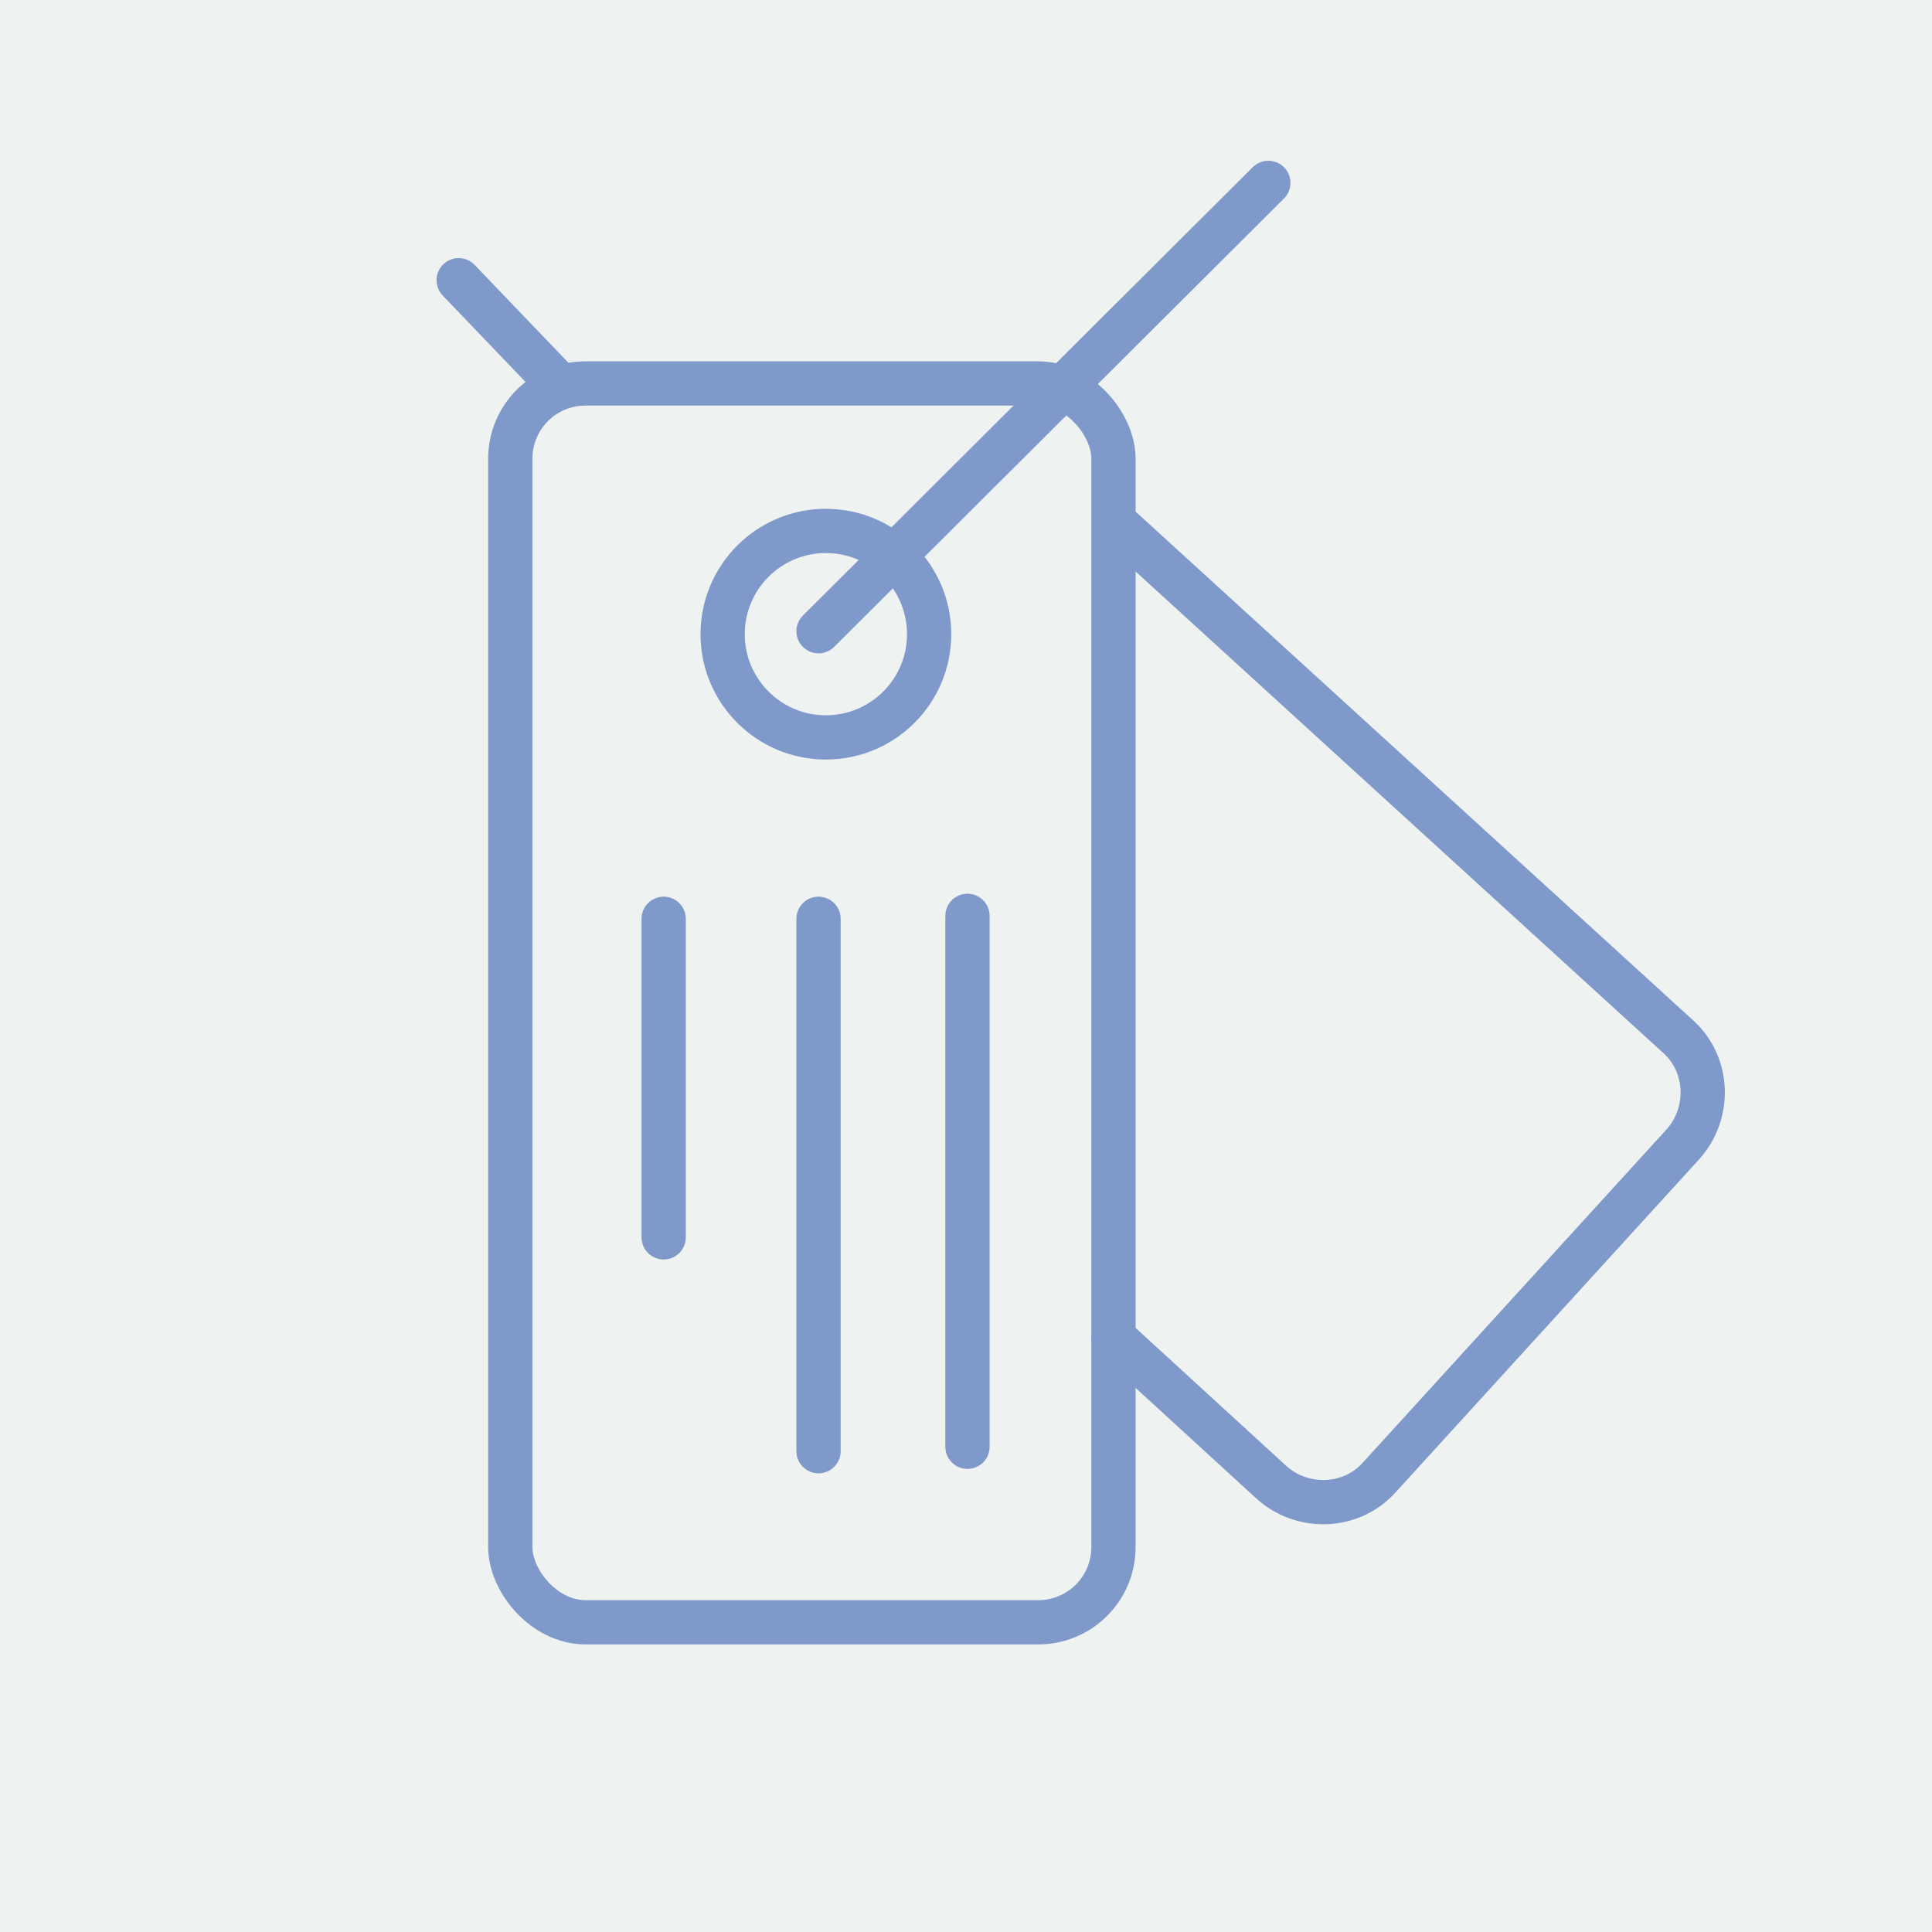 <?xml version="1.0" encoding="UTF-8"?>
<svg xmlns="http://www.w3.org/2000/svg" version="1.1" viewBox="0 0 131 131">
  <!-- Generator: Adobe Illustrator 29.1.0, SVG Export Plug-In . SVG Version: 2.1.0 Build 142)  -->
  <defs>
    <style>
      .st0, .st1, .st2, .st3, .st4 {
        fill: none;
      }

      .st5 {
        fill: #231f20;
        stroke: #ea272a;
        stroke-width: .1px;
      }

      .st5, .st1, .st3, .st4 {
        stroke-miterlimit: 10;
      }

      .st1 {
        stroke: #231f20;
      }

      .st6, .st7 {
        fill: #8099ca;
      }

      .st2 {
        stroke-linejoin: round;
      }

      .st2, .st3, .st4 {
        stroke: #8099cb;
        stroke-width: 3px;
      }

      .st2, .st4 {
        stroke-linecap: round;
      }

      .st7 {
        fill-rule: evenodd;
      }

      .st8 {
        fill: #8499c7;
      }

      .st9 {
        fill: #fff;
      }

      .st10 {
        opacity: .9;
      }

      .st11 {
        fill: #8099cb;
      }

      .st12 {
        fill: #eef2f1;
      }

      .st13 {
        display: none;
      }
    </style>
  </defs>
  <g id="_x30_00000" class="st13">
    <rect class="st9" width="131" height="131"/>
    <path class="st6" d="M72.7,88.1h-14.8c-.6-6.8,3.2-13.3,7.3-18.4s6.7-6.8,10.5-10.3c6.7-6.1,6-17.2-2.2-21.5s-22.2,4-19.7,15.2.6,1.7.7,2.5l-15.2.2c-.2-.1-.4-1.3-.4-1.6-3.2-19.8,14.2-33.9,33.1-31.5,14.4,1.8,25.7,14.1,23.3,29s-6.8,14.7-11.5,19.5c-2.5,2.5-5.3,4.7-7.4,7.6-1.9,2.7-3.6,5.9-3.6,9.3Z"/>
    <path class="st6" d="M64.7,94.1c7.9-.5,13.1,8,9,14.8s-11.9,6.2-16,.8c-4.7-6.2-.7-15.1,7-15.6Z"/>
  </g>
  <g id="Partner_With_Hamilton__x0A_CapTel" class="st13">
    <path class="st7" d="M23,67.6l3.8,5.2c1.5-1.6,3.2-2.5,4.8-2.8,1.2-.2,2.4-.2,3.5.2,1.1.4,2.1,1.1,2.8,2.1.3.4.5.9.7,1.4l.3-.3c0,0,.1-.1.2-.2,1.9-2.1,4.5-2.3,6.8-1.4.9.3,1.7.8,2.4,1.4.7.6,1.3,1.3,1.8,2.1.8,1.3,1.1,2.7.9,4.1.4,0,.8.2,1.1.3,1.4.4,2.6,1.1,3.5,2.1.9,1,1.6,2.4,1.7,4,0,.5,0,1,0,1.5.6,0,1.2.2,1.7.4,1.7.6,3,1.5,3.9,2.8.9,1.2,1.4,2.7,1.5,4.2,0,1,0,1.9-.4,2.9,0,.2-.2.4-.3.5l-1.2,1.7c1.8.8,3.4,1.3,4.8,1.8,3.6,1,6.3,1.1,8.2.5,1.7-.5,2.9-1.7,3.6-3.3h0c0-.1-10.8-5.6-10.8-5.6h0c-.6-.3-.9-.9-.9-1.5,0-.9.8-1.7,1.7-1.7s.5,0,.8.2h0s10.6,5.4,10.6,5.4c2.5.8,4.2.8,5.1.1.8-.6,1.3-1.9,1.5-3.7l-14-8.2c-.5-.3-.9-.8-.9-1.5,0-.9.8-1.7,1.7-1.7s.7.1.9.3l14.1,8.2h0c1.5.8,2.9.5,4.1-.2.5-.4,1-.8,1.4-1.3.4-.5.6-1,.7-1.5.1-.5.1-1-.1-1.3l-7.3-4.6-1.5-.9c-2.3-1.4-4.7-2.9-8.1-5-.8-.5-1-1.5-.5-2.3.5-.8,1.5-1,2.3-.6,2.2,1.4,4.4,2.8,6.7,4.1l1.4.9c2.3,1.4,4.6,2.8,7.9,4.9,1.6.4,2.8.2,3.7-.2.6-.3,1-.8,1.3-1.4.3-.6.5-1.3.4-1.9,0-.9-.4-1.9-1.1-2.6-2.2-1.6-4.6-3.4-6.9-5.2-8.4-6.4-17.7-13.5-26.7-17-.8.4-1.7.7-2.7.8-1.2.2-2.6.3-3.8.3-2.5,3.6-5.1,6-7.8,7.1-3,1.3-6.1,1.1-9.1-.3-.2-.1-.4-.2-.5-.4-1.8-1.9.2-6,2.1-10.2.5-1.1,1-2.2,1.5-3.4,0-.1,0-.2.2-.3.5-.8,1-1.5,1.5-2.1l-.8-.2c-1.6-.3-3.1-.7-4.7-1.2,0,0-.2,0-.2-.1-1-.4-2-.9-2.9-1.5-.4-.2-.8-.5-1.2-.8-1.8,3.6-5.1,9.2-8.2,14.6-2.8,4.7-5.5,9.3-7,12.3h0ZM119.5,62.6c.9-.5,2.1-.1,2.4.9s0,1.7-.8,2.1l-5.6,3.3c0,0-.2.1-.2.1h0c-1.1.6-2.3.7-3.5.3-.5-.2-1-.5-1.5-.8-.6.7-1.2,1.4-1.8,2.1-1.2,1.3-2.6,2.6-4.3,3.7,0,0-.1,0-.2.1.5,1,.8,2.1.8,3.2,0,1.2-.3,2.5-.8,3.6-.6,1.1-1.5,2.1-2.7,2.7-.7.4-1.6.7-2.5.8,0,.7,0,1.3-.2,2-.2.9-.7,1.8-1.3,2.6-.6.8-1.3,1.6-2.2,2.2-1.3.9-2.8,1.4-4.5,1.4-.3,2.4-1.2,4.2-2.7,5.4-1.3,1-3,1.4-5.1,1.1,0,.2-.2.4-.3.6h0c-1.1,2.5-3,4.3-5.7,5.2-2.6.8-5.9.7-10.1-.5-1.8-.5-3.8-1.3-6.1-2.3l-.6.8c-.6.7-1.2,1.4-1.5,1.8-.1.2-.3.3-.5.4-1.9.9-4.3.8-6.3-.1-.8-.4-1.5-.8-2.1-1.3h0s0,0,0,0c-.6-.6-1.2-1.2-1.6-2-.2-.3-.3-.7-.4-1.1-.9.2-1.7.2-2.6,0-1.1-.2-2.2-.7-3.1-1.4-.9-.7-1.7-1.6-2.3-2.5-.3-.5-.5-1-.7-1.6-1,.2-2,0-3.1-.3-1.1-.4-2.1-.9-3-1.7-.9-.8-1.7-1.7-2.2-2.7-.5-1-.8-2.1-.8-3.2-.1,0-.3,0-.4,0-1-.2-2-.7-2.9-1.4-.8-.7-1.6-1.5-2.1-2.5-1.1-1.9-1.4-4.2-.3-6.2v-.3c.1,0,.2-.1.2-.1.2-.4.4-.9.6-1.2l-4.9-6.6c-.2,0-.4.2-.6.2-1.2.4-2.5.3-3.5-.3h0c0,0-.2,0-.2-.1l-5.6-3.3c-.7-.4-1.1-1.3-.8-2.1s1.6-1.4,2.4-.9l5.7,3.3s.2.1.2,0c.3.1.6.2.9,0,.4-.1.8-.5,1.2-1.1,0,0,.1-.2.2-.3,5.1-8.9,10.3-18.1,15.6-26.9.4-.7.6-1.2.5-1.6,0-.3-.3-.6-.8-1l-12.9-6.9c-.8-.4-1.2-1.3-.9-2.2s1.5-1.4,2.4-.9l13,7h0s0,0,0,0c1.4.9,2.2,1.9,2.4,3.2h0c0,.5.1,1,0,1.6.7.5,1.4,1,2.1,1.5.8.5,1.6.9,2.4,1.3,1.5.5,2.9.8,4.3,1.1,1.3.3,2.6.5,3.9.6,2.4-1,5.5-2.1,9-3,3.7-1,7.9-1.8,12.3-1.9h.1c3.7,0,6.6,1.1,9.1,2,1.2.4,2.4.8,3.4,1.1,3.5.4,5.5,0,7-.5-.7-1.3-1-2.5-.7-3.7.2-1.3,1-2.4,2.4-3.2h0s0,0,0,0l11.9-7c.7-.4,1.7-.3,2.2.4s.4,2-.5,2.5l-12,7c-.5.3-.7.6-.8,1,0,.4,0,.9.5,1.6.2.3.4.7.5,1,.2.1.3.3.4.5l15,25.4c.1.2.2.5.2.7.3.3.6.6.9.7.3,0,.6,0,.9,0,0,0,.1,0,.2,0l5.7-3.3h0ZM108.1,65.7c-.7.9-1.4,1.7-2.2,2.6-1.1,1.2-2.3,2.3-3.8,3.3-.2.1-.3.3-.4.4-2-1.5-4.2-3.1-6.3-4.8-8.8-6.8-18.6-14.2-28.3-17.8-.5-.2-1.1-.1-1.5.2-.5.4-1.3.6-2.2.8-1.3.2-2.8.3-4,.3-.6,0-1.1.3-1.5.8-2.3,3.5-4.6,5.7-6.8,6.6-1.9.8-3.9.8-5.9,0,.1-.5,1.5-3.4,2.8-6.3.5-1.2,1.1-2.3,1.5-3.4.6-.9,1.1-1.7,1.7-2.2.5-.5,1-.9,1.5-1.2,2.3-1,5.5-2.1,9-3,3.5-.9,7.5-1.7,11.5-1.8,3.1,0,5.7,1,8.1,1.8,1.4.5,2.6.9,4,1.2h.1s0,0,0,0c4.8.6,7.3-.2,9.1-.9l13.6,23.5h0ZM27.9,76.9c.1-.1.3-.3.3-.4,1.2-1.8,2.6-2.9,4-3.1.6-.1,1.2,0,1.7,0,.5.2.9.5,1.2.9.5.7.8,1.9.5,3.4-.6.8-1.4,1.9-2.1,2.9-.9,1.3-1.8,2.5-2.3,3.1-.4.4-.9.4-1.4.3-.5-.1-1-.4-1.5-.8-.5-.4-1-.9-1.3-1.5-.6-1-.8-2.1-.3-2.9l.2-.4h0c0-.1.5-1.3.5-1.3,0-.1.2-.2.2-.4h0ZM38.7,79.5l3-4c.8-.9,2-.9,3-.5.5.2,1,.5,1.5.9.4.4.8.8,1.1,1.3.6.9.7,2,0,2.9,0,0,0,0,0,0h0s-3.9,5.4-3.9,5.4c-1,1.4-2.1,2.8-4,5.6l-.6.8c-.5.3-1.2.3-1.9,0-.6-.2-1.3-.6-1.9-1.1-.6-.5-1.1-1.1-1.4-1.7-.4-.8-.5-1.6,0-2.3.9-1.2,1.8-2.4,2.7-3.7l2.1-3,.6-.8h0ZM49.4,82.7c.6,0,1.3,0,1.8.3.8.2,1.5.6,2,1.2.5.5.8,1.2.8,2,0,.6,0,1.3-.2,2-2.1,2.9-4.3,5.9-6.4,8.8-.6.6-1.4.7-2.1.6-.6-.1-1.2-.4-1.7-.8-.5-.4-1-.9-1.3-1.5-.4-.8-.6-1.6-.3-2.4l3.9-5.4c.9-1.2,1.7-2.4,3.4-4.8h0ZM56.3,90.6c.7,0,1.3.1,1.8.3,1,.3,1.7.9,2.2,1.5.5.7.8,1.5.8,2.3,0,.5,0,1-.2,1.4l-2.3,3.1c-.4.4-.9,1.1-1.5,1.7-.5.5-.9,1.1-1.2,1.4-.9.3-2.1.2-3.1-.3-.4-.2-.9-.5-1.2-.8h0c-.3-.3-.6-.6-.8-1-.3-.6-.4-1.3,0-2.2l2.7-3.8c.9-1.3,1.8-2.5,2.8-3.8Z"/>
  </g>
  <g id="Senior_Care_Professionals" class="st13">
    <g>
      <g>
        <path class="st4" d="M55.4,105.9s2.2-13.1-.5-18.6-7.9-8.2-7.9-8.2l-9.5-16.3s-2-3.8-6-1.6-1.5,6.4-1.5,6.4l8.7,17.6"/>
        <path class="st4" d="M33.9,105.6s-11.3-23.3-11.2-26.1,0-41.2,0-41.2c0,0,.7-3.6,4.4-3.8s4.7,2.7,4.9,3.6,1.3,22,1.3,22"/>
        <polygon class="st4" points="31.8 110.4 31.8 106.1 60.9 106.1 60.9 111.7 32 111.7 31.8 110.4"/>
      </g>
      <g>
        <path class="st4" d="M75.6,105.6s-2.2-13.1.5-18.6c2.7-5.4,7.9-8.2,7.9-8.2l9.5-16.3s2-3.8,6-1.6,1.5,6.4,1.5,6.4l-8.7,17.6"/>
        <path class="st4" d="M97.1,105.3s11.4-23.4,11.2-26.1,0-41.2,0-41.2c0,0-.7-3.6-4.4-3.8s-4.7,2.7-4.9,3.6-1.3,22-1.3,22"/>
        <polygon class="st4" points="99.2 110.1 99.2 105.8 70.1 105.8 70.1 111.4 99 111.4 99.2 110.1"/>
      </g>
      <path class="st3" d="M81,19.7c-2-.5-9.5-1.3-15.4,5.3-5.6-6.6-13.1-5.6-15.4-5-5.6,1.4-10.9,6.6-11.2,14.1-.6,14.4,12.8,25.3,26.6,31.9,12.5-5.7,27.4-17.7,26.8-32.1-.3-7.6-5.8-12.9-11.4-14.1Z"/>
    </g>
  </g>
  <g id="EEF2F1">
    <rect class="st12" width="131" height="131"/>
  </g>
  <g id="Learn_more_Hub_Cards" class="st13">
    <g>
      <path class="st2" d="M65.5,96.7c-10.6-5.3-28.9-5-49-1.6v-51.9c2.5-.4,5-.8,7.5-1.1v44.1c17.3.7,32.3,4.7,41.5,10.6Z"/>
      <path class="st2" d="M65.5,44.8v51.9c-9.2-5.8-24.2-9.8-41.5-10.6v-51.9c17.3.7,32.3,4.7,41.5,10.6Z"/>
      <path class="st2" d="M65.5,96.7c10.6-5.3,28.9-5,49-1.6v-51.9c-2.5-.4-5-.8-7.5-1.1v44.1c-17.3.7-32.3,4.7-41.5,10.6Z"/>
      <path class="st2" d="M65.5,44.8v51.9c9.2-5.8,24.2-9.8,41.5-10.6v-51.9c-17.3.7-32.3,4.7-41.5,10.6Z"/>
    </g>
  </g>
  <g id="For_Senior_Living_Communities" class="st13">
    <path class="st0" d="M35.1,57.2c-.1-.9.5-1.8,1.4-2.1,4.1-1.4,6.9-5.2,6.9-9.6,0-2.7-1.1-5.2-3-7.1-1.9-1.9-4.3-2.9-7-2.8-5.5,0-9.9,4.6-9.9,10.1,0,4.4,3,8.3,7.1,9.5.9.3,1.5,1.1,1.4,2.1,0,.9-.8,1.7-1.7,1.8-6.9.9-11.7,4.5-14.1,10.6-1.4,3.5-1.7,6.9-1.7,8.4,1.5,1.2,6.5,4.5,17.6,4.6l.5-2.2c1.4-10.5,7.3-16.9,10.9-19.8-1.9-.9-4-1.4-6.4-1.7-.9,0-1.7-.8-1.8-1.8Z"/>
    <path class="st0" d="M69.8,62.6c-.9-.1-1.7-.9-1.7-1.8,0-.9.5-1.8,1.4-2.1,5.5-1.6,9.1-6.6,9.2-12.3,0-7.1-5.7-13-12.8-13-3.4,0-6.6,1.3-9.1,3.7-2.5,2.4-3.8,5.7-3.8,9.1,0,5.7,3.5,10.6,8.9,12.4.9.3,1.5,1.2,1.4,2.1s-.8,1.7-1.8,1.8c-9,.9-15.1,5.3-18.3,13.1-1.9,4.6-2.2,9.1-2.2,10.9,1.9,1.5,9.1,5.9,24.7,6.4,15.6.4,22.5-4.4,24.3-5.9,0-4-1.3-21.8-20.1-24.3Z"/>
    <path class="st0" d="M100.8,59c-.9-.1-1.7-.9-1.7-1.8,0-.9.5-1.8,1.4-2.1,4.2-1.2,7.1-5.1,7.1-9.5,0-5.5-4.4-10.1-9.9-10.1-2.6,0-5.1,1-7,2.8-1.9,1.9-3,4.4-3,7.1,0,4.4,2.7,8.3,6.9,9.6.9.3,1.5,1.2,1.4,2.1-.1.9-.8,1.7-1.8,1.8-2.4.2-4.5.8-6.4,1.7,3.5,2.9,9.5,9.3,10.9,19.8l.5,2.2c11,0,16.1-3.3,17.6-4.6,0-3.5-1.3-17.1-15.9-19Z"/>
    <path class="st11" d="M67.5,96.3c-.7,0-1.3,0-2,0-20.3-.5-27.3-7.6-27.6-7.9-.3-.3-.4-.6-.4-1,0-.2-.9-21.9,18.1-27.4.2,0,.3-.2.4-.4s0-.4-.2-.5c-4-3.2-6.2-7.9-6.2-13,0-4.4,1.8-8.5,4.9-11.6,3.1-3,7.2-4.7,11.5-4.7,9,0,16.3,7.5,16.3,16.5,0,5.2-2.4,10-6.5,13.1-.1.1-.2.3-.2.5s.2.3.3.4c18.4,6,17.6,27.2,17.6,27.5,0,.3-.1.7-.4.9-.3.3-6.7,7.6-25.5,7.6h0ZM65.9,32.9c-3.6,0-6.9,1.4-9.4,3.8-2.6,2.5-4,5.9-4,9.5,0,5.9,3.7,11.1,9.2,12.9.7.2,1.1.9,1,1.6s-.6,1.3-1.3,1.3c-9.2.9-15.5,5.4-18.7,13.4-1.9,4.7-2.2,9.3-2.2,11,0,.2,0,.3.2.4,1.9,1.4,9.1,6,24.9,6.5.6,0,1.3,0,1.9,0,14.6,0,21.1-4.6,22.8-6,.1,0,.2-.2.2-.4,0-3.7-1.2-22.2-20.6-24.8-.7,0-1.2-.7-1.3-1.4,0-.7.4-1.4,1.1-1.6,5.7-1.7,9.5-6.8,9.5-12.8,0-7.4-5.9-13.5-13.3-13.5h0Z"/>
    <path class="st11" d="M99,86.1c-.5,0-1.1,0-1.6,0-.7,0-1.3-.5-1.4-1.2l-.8-3.8h0c-1.7-13.2-11.7-19.3-11.8-19.4-.4-.3-.7-.7-.7-1.2,0-.5.2-1,.6-1.3,1.6-1.1,3.4-2,5.4-2.7.2,0,.3-.2.3-.4,0-.2,0-.4-.2-.5-2.9-2.6-4.6-6.3-4.6-10.3,0-3.6,1.5-7,4-9.5,2.5-2.5,5.8-3.9,9.3-3.9h.2c7.4,0,13.4,6.2,13.4,13.6,0,4-1.8,7.8-4.8,10.3-.1.1-.2.3-.2.5,0,.2.2.3.3.4,14.3,5.2,13.7,22,13.7,22.2,0,.3-.1.7-.4.9-.2.3-5.5,6.2-20.8,6.2ZM97.6,35c-2.7,0-5.3,1.1-7.3,3-2,2-3.1,4.6-3.1,7.4,0,4.6,2.9,8.7,7.2,10.1.7.2,1.1.9,1,1.6,0,.7-.6,1.3-1.3,1.3-2.4.2-4.7.8-6.6,1.7-.2,0-.3.2-.3.4,0,.2,0,.3.2.4,3.4,2.8,9.3,9.1,10.7,19.5l.5,2.2c0,.2.3.4.5.4h0c11,0,16.2-3.3,17.9-4.7.1,0,.2-.2.2-.4,0-2.9-1.1-17.5-16.3-19.5-.7,0-1.2-.7-1.3-1.4,0-.7.4-1.4,1.1-1.6,4.4-1.3,7.4-5.4,7.5-10,0-5.8-4.6-10.6-10.4-10.6,0,0,0,0,0,0Z"/>
    <path class="st11" d="M32,86.1c-15.3,0-20.6-6-20.8-6.2-.2-.3-.3-.6-.4-.9,0-.2-.6-17,13.7-22.2.2,0,.3-.2.3-.4,0-.2,0-.4-.2-.5-3-2.5-4.8-6.3-4.8-10.3,0-7.4,5.9-13.6,13.4-13.6,3.6,0,7,1.4,9.5,3.9,2.6,2.5,4,5.9,4,9.5,0,3.9-1.6,7.7-4.6,10.3-.1.1-.2.3-.2.5,0,.2.2.3.3.4,2,.6,3.8,1.5,5.4,2.7.4.3.6.8.6,1.3,0,.5-.3,1-.7,1.2-.4.3-10.1,6.2-11.8,19.2h0c0,.1-.8,3.9-.8,3.9-.1.7-.7,1.2-1.4,1.2-.5,0-1.1,0-1.6,0ZM33.3,35c-5.8,0-10.4,4.8-10.4,10.6,0,4.6,3.1,8.7,7.5,10,.7.2,1.1.9,1.1,1.6,0,.7-.6,1.3-1.3,1.4-7.1.9-12,4.6-14.5,10.9-1.4,3.5-1.7,6.9-1.8,8.6,0,.2,0,.3.2.4,1.7,1.4,6.9,4.7,17.9,4.7h0c.2,0,.4-.2.5-.4l.5-2.2c1.4-10.4,7.3-16.7,10.7-19.5.1-.1.2-.3.2-.4,0-.2-.1-.3-.3-.4-1.9-.9-4.2-1.5-6.6-1.7-.7,0-1.3-.6-1.3-1.3s.4-1.4,1-1.6c4.4-1.4,7.3-5.5,7.2-10.1,0-2.8-1.1-5.5-3.1-7.4-2-2-4.5-3-7.3-3h0Z"/>
  </g>
  <g id="Hello" class="st13">
    <g>
      <path class="st2" d="M90.6,76.7h13.3c6.2,0,11.2-5,11.2-11.2v-18.7c0-6.2-5-11.2-11.2-11.2H27.2c-6.2,0-11.2,5-11.2,11.2v18.7c0,6.2,5,11.2,11.2,11.2h49.2l6.7,18.8,7.5-18.8Z"/>
      <g class="st10">
        <path class="st6" d="M33.1,46.5v8h8v-8h3.5v19.9h-3.5v-8.8h-8v8.8h-3.5v-19.9h3.5Z"/>
        <path class="st6" d="M58.2,57.6h-7.1v5.9h8v3h-11.4v-19.9h11v3h-7.6v5.1h7.1v3Z"/>
        <path class="st6" d="M61.7,46.5h3.5v16.9h7.8v3h-11.2v-19.9Z"/>
        <path class="st6" d="M75.4,46.5h3.5v16.9h7.8v3h-11.2v-19.9Z"/>
        <path class="st6" d="M95.3,66.8c-5.4,0-8.7-4.3-8.7-10.1s3.7-10.4,9-10.4,8.8,4.4,8.8,10.1-3.8,10.5-9,10.5h0ZM95.5,63.9c3.3,0,5.2-3.3,5.2-7.4s-1.8-7.3-5.2-7.3-5.3,3.5-5.3,7.4,1.9,7.3,5.2,7.3h0Z"/>
      </g>
    </g>
  </g>
  <g id="Veterans_new">
    <rect class="st3" x="34.6" y="26" width="40.9" height="84" rx="5.1" ry="5.1"/>
    <path class="st2" d="M76.1,35.9l37.7,34.4c2.1,1.9,2.2,5.2.3,7.3l-20.6,22.6c-1.9,2.1-5.2,2.2-7.3.3l-10.7-9.8"/>
    <line class="st2" x1="45" y1="62.3" x2="45" y2="83.9"/>
    <line class="st2" x1="55.5" y1="62.3" x2="55.5" y2="98.4"/>
    <line class="st2" x1="65.6" y1="62.1" x2="65.6" y2="98.1"/>
    <circle class="st2" cx="56" cy="43" r="7"/>
    <line class="st2" x1="55.5" y1="42.8" x2="86" y2="12.4"/>
    <line class="st2" x1="38" y1="26.2" x2="31.1" y2="19"/>
  </g>
  <g id="Hearing_Healthcare_Professionals" class="st13">
    <path class="st4" d="M49.5,103s.2,14,11.6,14.7c11.4.7,15.9-9,15.9-9,0,0,9.7-11.8,13.2-15.2,3.5-3.5,22.5-20.8,18.8-47.9-3.8-27.7-23.5-31.1-31.8-30.4s-35.2,10.4-21.2,42.6"/>
    <path class="st4" d="M96.2,37.8s-6.1-11.4-17.3-10.6c-10.9.8-22.2,14.3-12,28.8,0,0,11.4-13.2,22.1-1,10.6,12.2-1.6,22.9-8.3,23.3s-8,.2-12.6,5.2-7.1,9.3-11.3,7.9-3.6-8.1-1.3-14"/>
    <g>
      <polyline class="st4" points="17.4 97.1 22 95.1 29.3 97.4 33.3 103.9 31 111.8"/>
      <line class="st4" x1="22" y1="95.1" x2="27.5" y2="79.2"/>
      <line class="st4" x1="29.3" y1="97.4" x2="35.4" y2="78.8"/>
      <path class="st4" d="M24.5,54.1l-1.2,24.1,12,.4,4.6-4s6.1-7.9.6-15.1l-5.8-5.1-10.1-.3Z"/>
      <path class="st4" d="M40.4,59.5s2.1-1.9,3.8-1.3,5.9,6,5.9,6l15,2.1s2.4.5,2.4,1.9-1.3,2.1-2.8,2.5-15.1,1.5-15.1,1.5c0,0-4.8,5.1-5.8,5.2s-3.9-2.8-3.9-2.8"/>
      <circle class="st4" cx="31.4" cy="66.2" r="2.4"/>
    </g>
  </g>
  <g id="Alert" class="st13">
    <g>
      <path class="st11" d="M91.9,55.8s0,0,0-.1c-.1-5.9-2.1-11.4-5.7-15.9-3.1-3.9-7.4-7-12.2-8.6l-.6-.2v-.7c-.5-4.1-3.9-7.2-8-7.2s-7.5,3.1-7.9,7.2v.7c0,0-.7.2-.7.2-4.7,1.6-9,4.7-12.2,8.6-3.6,4.6-5.6,10.1-5.7,15.9,0,0,0,.1,0,.2,0,19.3-4.3,23.8-7.7,27.5-2.5,2.7-4.9,5.3-4.9,12.2s.8,4.4,2.6,5.3c1.4.7,3.1.7,5.1.7h18.3l.2.9c1.1,6.4,6.6,11,13,11s11.9-4.6,13-11l.2-.9h18.3c1.9,0,3.6,0,5.1-.7,1.7-.9,2.6-2.6,2.6-5.3,0-6.9-2.4-9.5-4.9-12.2-3.4-3.7-7.7-8.2-7.7-27.5ZM75.7,102.8c-1.2,4.6-5.4,7.9-10.2,7.9s-9-3.2-10.2-7.9l-.3-1.3h21.1l-.3,1.3ZM100.7,98.4c-.9.4-2.3.4-3.8.4h-62.9c-1.5,0-3,0-3.8-.4-1-.5-1.1-1.9-1.1-2.9,0-5.9,1.8-7.8,4.2-10.4,3.7-4,8.4-9,8.4-29.2h0s0,0,0,0h0c.2-10.6,7.4-19.9,17.6-22.7.6-.2,1.1-.8,1-1.5,0-.2,0-.5,0-.7,0-2.9,2.4-5.3,5.3-5.3s5.3,2.4,5.3,5.3,0,.5,0,.7c0,.7.3,1.3,1,1.5,10.2,2.7,17.4,12,17.6,22.6h0c0,0,0,.1,0,.1h0c0,20.3,4.7,25.3,8.4,29.3,2.4,2.6,4.2,4.5,4.2,10.4s-.1,2.4-1.1,2.9Z"/>
      <path class="st11" d="M100.8,55.4c0,1,0,1.9-.1,2.9,0,.7.5,1.4,1.2,1.4,0,0,0,0,.1,0,.7,0,1.3-.5,1.3-1.2,0-1,.1-2.1.1-3.1,0-10.8-4.8-20.9-13.1-27.7-.3-.3-.6-.3-.9-.3-.4,0-.8.2-1,.5-.5.6-.4,1.4.2,1.9,7.7,6.3,12.1,15.7,12.1,25.7Z"/>
      <path class="st11" d="M99,18c-.3-.3-.6-.3-.9-.3-.4,0-.8.2-1,.5-.2.3-.3.6-.3,1,0,.4.2.7.5.9,10.5,8.8,16.5,21.7,16.5,35.4s0,2.7-.2,4c0,.4,0,.7.3,1,.2.3.6.4.9.5,0,0,0,0,.1,0,.7,0,1.3-.5,1.3-1.2.1-1.4.2-2.8.2-4.3,0-14.5-6.4-28.1-17.5-37.5Z"/>
      <path class="st11" d="M29,60.1s0,0,.1,0c.7,0,1.3-.7,1.2-1.5-1-9.9,2.5-19.7,9.6-26.7.7-.7,1.4-1.3,2.1-2,.6-.5.6-1.3.2-1.9-.3-.3-.6-.5-1-.5-.2,0-.6,0-.9.3-.8.7-1.6,1.4-2.3,2.1-7.6,7.6-11.4,18.1-10.4,28.8,0,.7.6,1.2,1.3,1.2Z"/>
      <path class="st11" d="M33.8,20c.6-.5.6-1.3.2-1.9-.3-.3-.6-.5-1-.5-.2,0-.6,0-.9.3-1.1.9-2.1,1.9-3.1,2.9-10.2,10.2-15.4,24.4-14.1,38.8,0,.7.6,1.2,1.3,1.2s0,0,.1,0c.7,0,1.3-.7,1.2-1.4-1.2-13.7,3.7-27,13.4-36.7.9-.9,1.9-1.9,3-2.7Z"/>
    </g>
  </g>
  <g id="Solutions" class="st13">
    <polygon points="149.2 61.9 149.2 61.9 149.2 61.9 149.2 61.9"/>
    <g>
      <path class="st11" d="M75,97.6h-20.4c-.7,0-1.2.5-1.2,1.2s.5,1.2,1.2,1.2h20.4c.7,0,1.2-.5,1.2-1.2s-.5-1.2-1.2-1.2Z"/>
      <path class="st11" d="M73.8,104h-17.9c-.7,0-1.2.5-1.2,1.2s.5,1.2,1.2,1.2h17.9c.7,0,1.2-.5,1.2-1.2s-.5-1.2-1.2-1.2Z"/>
      <path class="st11" d="M69.8,110.1h-10.3c-.7,0-1.2.5-1.2,1.2s.5,1.2,1.2,1.2h10.3c.7,0,1.2-.5,1.2-1.2s-.5-1.2-1.2-1.2Z"/>
      <path class="st11" d="M87.5,45.1c-1.2-2.9-3-5.6-5.3-7.8-2.3-2.3-4.9-4-7.8-5.3-3-1.3-6.3-1.9-9.6-1.9s-6.5.7-9.6,1.9c-2.9,1.2-5.6,3-7.8,5.3s-4,4.9-5.3,7.8c-1.3,3-1.9,6.3-1.9,9.6s.5,5.5,1.5,8.4c1,2.6,2.4,5.3,4.2,8.6.7,1.3,1.4,2.7,2.2,4.3,1.3,2.6,2,5.7,2.3,8,0,.6.2,1.2.2,1.8.2,1.9.5,3.8.9,5.1.3.8.7,1.5,1.2,2,.6.6,1.4.9,2.3.9h19.5c.9,0,1.6-.3,2.3-.9.5-.5.9-1.1,1.2-2,.5-1.4.7-3.2.9-5.1,0-.6.1-1.2.2-1.8.3-2.2.9-5.4,2.3-8,.8-1.6,1.5-2.9,2.2-4.3,1.8-3.4,3.2-6,4.2-8.6,1.1-2.8,1.5-5.4,1.5-8.4s-.7-6.5-1.9-9.6ZM85.6,62.2c-.9,2.5-2.3,5.1-4.1,8.3-.7,1.3-1.4,2.7-2.3,4.3-1.5,2.9-2.2,6.3-2.5,8.7,0,.6-.2,1.2-.2,1.8-.2,1.4-.3,2.7-.6,3.7-.2.8-.4,1.3-.6,1.7l-.3.4h-20.5l-.3-.4c-.2-.3-.5-.9-.6-1.7-.2-1-.4-2.3-.6-3.7,0-.6-.1-1.2-.2-1.8-.3-2.4-1-5.9-2.5-8.7-.8-1.6-1.6-3-2.3-4.3-1.7-3.3-3.1-5.9-4.1-8.3-1-2.6-1.4-4.9-1.4-7.5s.6-5.9,1.7-8.6c1.1-2.6,2.7-5,4.7-7,2-2,4.4-3.6,7-4.7,2.7-1.2,5.6-1.7,8.6-1.7s5.9.6,8.6,1.7c2.6,1.1,5,2.7,7,4.7s3.6,4.4,4.7,7c1.2,2.7,1.7,5.6,1.7,8.6s-.4,5-1.4,7.5Z"/>
      <path class="st11" d="M88.4,32c.3,0,.6-.1.9-.4l6-6.1c.5-.5.5-1.3,0-1.7-.2-.2-.5-.4-.9-.4s-.6.1-.9.4l-6,6.1c-.2.2-.4.5-.4.9,0,.3.1.6.4.9.2.2.5.4.9.4Z"/>
      <path class="st11" d="M72.9,23.4c.1,0,.2,0,.3,0,.6,0,1-.4,1.2-.9l2.2-8.3c.2-.7-.2-1.3-.9-1.5-.1,0-.2,0-.3,0-.6,0-1,.4-1.2.9l-2.2,8.3c0,.3,0,.6.1.9.2.3.4.5.7.6Z"/>
      <path class="st11" d="M54.6,22.7c.1.5.6.9,1.2.9s.2,0,.3,0c.3,0,.6-.3.7-.6.2-.3.2-.6.1-.9l-2.3-8.2c-.1-.5-.6-.9-1.2-.9-.1,0-.2,0-.3,0-.3,0-.6.3-.7.6-.2.3-.2.6-.1.9l2.3,8.2Z"/>
      <path class="st11" d="M39.9,32.2c.2.2.5.4.9.4s.6-.1.9-.4c.5-.5.5-1.3,0-1.7l-6.1-6c-.2-.2-.5-.4-.9-.4-.3,0-.6.1-.9.4-.2.2-.4.5-.4.9,0,.3.1.6.4.9l6.1,6Z"/>
      <path class="st11" d="M23.6,45.6l8.3,2.1c.1,0,.2,0,.3,0,.6,0,1-.4,1.2-.9.2-.7-.2-1.3-.9-1.5l-8.3-2.1c-.1,0-.2,0-.3,0-.6,0-1,.4-1.2.9,0,.3,0,.6.1.9s.4.5.7.6Z"/>
      <path class="st11" d="M32.5,62.8c-.1,0-.2,0-.3,0l-8.2,2.3c-.3,0-.6.3-.7.6s-.2.6-.1.9c.1.5.6.9,1.2.9s.2,0,.3,0l8.2-2.3c.3,0,.6-.3.7-.6.2-.3.2-.6.1-.9-.1-.5-.6-.9-1.2-.9Z"/>
      <path class="st11" d="M41.5,77.8c-.3,0-.6.1-.9.4l-6,6.1c-.2.2-.4.5-.3.9,0,.3.1.6.4.9.2.2.5.3.9.3s.6-.1.9-.4l6-6.1c.2-.2.4-.5.3-.9,0-.3-.1-.6-.4-.9-.2-.2-.5-.3-.9-.3Z"/>
      <path class="st11" d="M90,77.2c-.2-.2-.5-.3-.8-.3-.3,0-.6.1-.9.4-.2.2-.3.5-.3.9,0,.3.1.6.4.9l6.1,5.9c.2.2.5.3.8.3s.6-.1.9-.4c.2-.2.3-.5.3-.9,0-.3-.1-.6-.4-.9l-6.1-5.9Z"/>
      <path class="st11" d="M106.1,63.6l-8.3-2c0,0-.2,0-.3,0-.6,0-1,.4-1.2.9,0,.3,0,.6.1.9.2.3.4.5.8.6l8.3,2c0,0,.2,0,.3,0,.6,0,1-.4,1.2-.9.2-.7-.2-1.3-.9-1.5Z"/>
      <path class="st11" d="M97.1,46.4c.1,0,.2,0,.3,0l8.2-2.4c.6-.2,1-.9.8-1.5-.2-.5-.6-.9-1.2-.9s-.2,0-.3,0l-8.2,2.4c-.3,0-.6.3-.7.6s-.2.6-.1.9c.2.5.6.9,1.2.9Z"/>
    </g>
  </g>
  <g id="Support" class="st13">
    <g>
      <path class="st11" d="M107.7,49.7h-3c-5.4-16.8-21.2-29.1-39.9-29.1s-34.4,12.2-39.9,29.1h-3c-4.2,0-7.5,3.4-7.5,7.5v14.8c0,4.2,3.4,7.5,7.5,7.5h4.6c5,11.1,14.6,19.7,26.5,23.2v.6c0,2.2,1.8,4.1,4.1,4.1h10.5c2.2,0,4-1.8,4-4.1v-3.8c0-2.2-1.8-4-4-4h-10.5c-2.2,0-4.1,1.8-4.1,4h0c-10.4-3.2-19-10.8-23.5-20.6,1-.7,1.6-1.8,1.6-3v-22.4c0-1.8-1.3-3.3-3-3.6,5.3-15.2,19.8-26.1,36.7-26.1s31.5,10.9,36.7,26.1c-1.7.3-3,1.8-3,3.6v22.4c0,2,1.7,3.7,3.7,3.7h5.5c4.2,0,7.5-3.4,7.5-7.5v-14.8c0-4.2-3.4-7.5-7.5-7.5ZM56.1,103.4v-3.8c0-.6.5-1.1,1.1-1.1h10.5c.6,0,1.1.5,1.1,1.1v3.8c0,.6-.5,1.1-1.1,1.1h-10.5c-.6,0-1-.4-1.1-.9,0,0,0-.1,0-.1ZM28.2,75.5v.3c0,.4-.3.7-.7.7h-5.4c-2.5,0-4.6-2.1-4.6-4.6v-14.8c0-2.5,2-4.5,4.6-4.5h5.4c.4,0,.7.3.7.7v22.1ZM112.3,72c0,2.5-2.1,4.6-4.6,4.6h-5.5c-.4,0-.7-.3-.7-.7v-22.4c0-.4.3-.7.7-.7h5.5c2.5,0,4.6,2,4.6,4.5v14.8Z"/>
      <path class="st11" d="M90.6,74.8c1.8-3.9,2.8-8,2.8-12.2,0-15.7-12.8-28.5-28.5-28.5s-28.5,12.8-28.5,28.5,12.8,28.5,28.5,28.5,8.4-.9,12.2-2.8l17.8,6.2c.2,0,.3,0,.5,0,.4,0,.8-.2,1-.4.4-.4.6-1,.4-1.5l-6.2-17.8ZM77.5,85.3c-.2,0-.3,0-.5,0s-.5,0-.7.1c-3.6,1.8-7.5,2.7-11.4,2.7-14.1,0-25.5-11.5-25.5-25.6s11.5-25.5,25.5-25.5,25.6,11.5,25.6,25.5-.9,7.8-2.7,11.4c-.2.4-.2.8,0,1.2l5.4,15.5-15.5-5.4Z"/>
      <path class="st11" d="M64.9,57.4c-2.8,0-5.2,2.3-5.2,5.2s2.3,5.2,5.2,5.2,5.2-2.3,5.2-5.2-2.3-5.2-5.2-5.2ZM64.9,64.8c-1.2,0-2.2-1-2.2-2.2s1-2.2,2.2-2.2,2.2,1,2.2,2.2-1,2.2-2.2,2.2Z"/>
      <path class="st11" d="M78.2,57.4c-2.9,0-5.2,2.3-5.2,5.2s2.3,5.2,5.2,5.2,5.2-2.3,5.2-5.2-2.3-5.2-5.2-5.2ZM78.2,64.8c-1.2,0-2.2-1-2.2-2.2s1-2.2,2.2-2.2,2.2,1,2.2,2.2-1,2.2-2.2,2.2Z"/>
      <path class="st11" d="M51.5,57.4c-2.9,0-5.2,2.3-5.2,5.2s2.3,5.2,5.2,5.2,5.2-2.3,5.2-5.2-2.3-5.2-5.2-5.2ZM51.5,64.8c-1.2,0-2.2-1-2.2-2.2s1-2.2,2.2-2.2,2.2,1,2.2,2.2-1,2.2-2.2,2.2Z"/>
    </g>
  </g>
  <g id="callme" class="st13">
    <g>
      <path class="st5" d="M86.1,71.9"/>
      <path class="st5" d="M89.2,64.2"/>
      <path class="st8" d="M38.2,29.3c4.2,0,12.2,1.9,11,8.1l-.8,4h-5.5l.4-2c.5-2.6-3.2-3.9-6.1-3.9-5.9,0-11.5,4.6-12.9,12.1-1.3,7,2.4,12.7,8.4,12.7s10.9-4.8,10.9-4.8l2.3,4.8s-6,6.2-14.5,6.2-15.5-8.3-13.4-18.9c2-10.4,10.6-18.3,20.2-18.3Z"/>
      <path class="st8" d="M63.6,49.6h.7v-.2c.7-3.7-.4-5.1-3.4-5.1s-3.2.3-3.5,1.7l-.3,1.4h-5.5l.5-2.7c.9-4.8,7.3-5.3,9.7-5.3,7.9,0,9.4,4.5,8.3,10.3l-1.8,9.6c-.1.7.2,1.1.8,1.1h1.9l-1,5.4h-5.3c-2.2,0-2.8-1.3-2.5-2.8.1-.7.3-1.1.3-1.1h0s-2.7,4.6-8,4.6-7.6-2.9-6.6-8.1c1.5-8.1,11.9-8.8,15.8-8.8ZM56.8,61.4c3.2,0,6.1-3.6,6.7-6.8v-.6c.1,0-.9,0-.9,0-3.1,0-8.1.5-8.7,4.1-.3,1.7.5,3.3,3,3.3Z"/>
      <path class="st8" d="M77.7,36.4c.1-.8-.2-1.1-.8-1.1h-1.9l1-5.5h5.6c2.2,0,3,1.1,2.5,3.4l-4.9,26c-.1.7.2,1.1.8,1.1h1.8l-1,5.4h-5.6c-2.2,0-3-1-2.5-3.4l4.9-25.9Z"/>
      <path class="st8" d="M88.8,36.4c.1-.8-.2-1.1-.8-1.1h-1.9l1-5.5h5.6c2.2,0,3,1.1,2.5,3.4l-4.9,26c-.1.7.2,1.1.8,1.1h1.8l-1,5.4h-5.6c-2.2,0-3-1-2.5-3.4l4.9-25.9Z"/>
      <path class="st8" d="M21.5,82.1c.1-.7-.1-1.1-.7-1.1h-1.7l1-5.3h4.9c1.9,0,2.6,1,2.3,2.8v.7c-.2.5-.4,1.1-.4,1.1h0c1.5-2.4,4.5-5.2,7.9-5.2s5,1.8,5.3,5.1h0c1.6-2.7,4.9-5.1,8.2-5.1s6.4,2.9,5.2,9.5l-1.8,9.7c-.1.7.1,1.1.7,1.1h1.6l-1,5.2h-5c-2,0-2.7-1-2.2-3.3l2.2-11.5c.5-2.8.5-5-2-5s-5,2.6-6.2,5.7c-.4,1-.7,2-.9,3.2l-2.1,11h-5.3l2.8-14.9c.5-2.7.6-5-1.9-5s-5,2.6-6.2,5.8c-.4,1-.7,2-.9,3.1l-2.1,11h-5.3l3.5-18.6Z"/>
      <path class="st8" d="M103.6,78.9h9.1c.3-1.6.6-3.1.8-4.8h-9l2.6-13.7h-5.8l-2.6,13.7h-4.9l2.6-13.7h-5.8l-2.6,13.7h-12.4c.8.5,1.5,1.1,2.1,1.8.7.8,1.2,1.8,1.6,2.9h7.7l-1.1,5.7h-6c0,.9-.1,1.9-.3,2.8,0,.5-.3,1.4-.5,1.9h5.9l-2.4,12.5h5.8l2.4-12.5h4.9l-2.4,12.5h5.8l2.4-12.5h7.7c.7-1.5,1.3-3.1,1.8-4.8h-8.6l1.1-5.7ZM96.8,84.6h-4.9l1.1-5.7h4.9l-1.1,5.7Z"/>
      <path class="st8" d="M69.4,75.1c6.1,0,8.5,5.2,7.2,11.8-.1.7-.6,2.3-.6,2.3h-14.7c-.4,4.4,1.9,6.7,5.1,6.7s6.5-2.8,6.5-2.8l1.4,4.3s-4,3.8-9.3,3.8-10.3-6-9-13.1c1.5-7.7,6.9-13.1,13.3-13.1ZM71.5,84.9c.5-3-.9-5-3.1-5s-5,1.9-6.2,5h9.2Z"/>
    </g>
  </g>
  <g id="CIRCLE" class="st13">
    <circle class="st1" cx="65.5" cy="65.5" r="65"/>
  </g>
</svg>